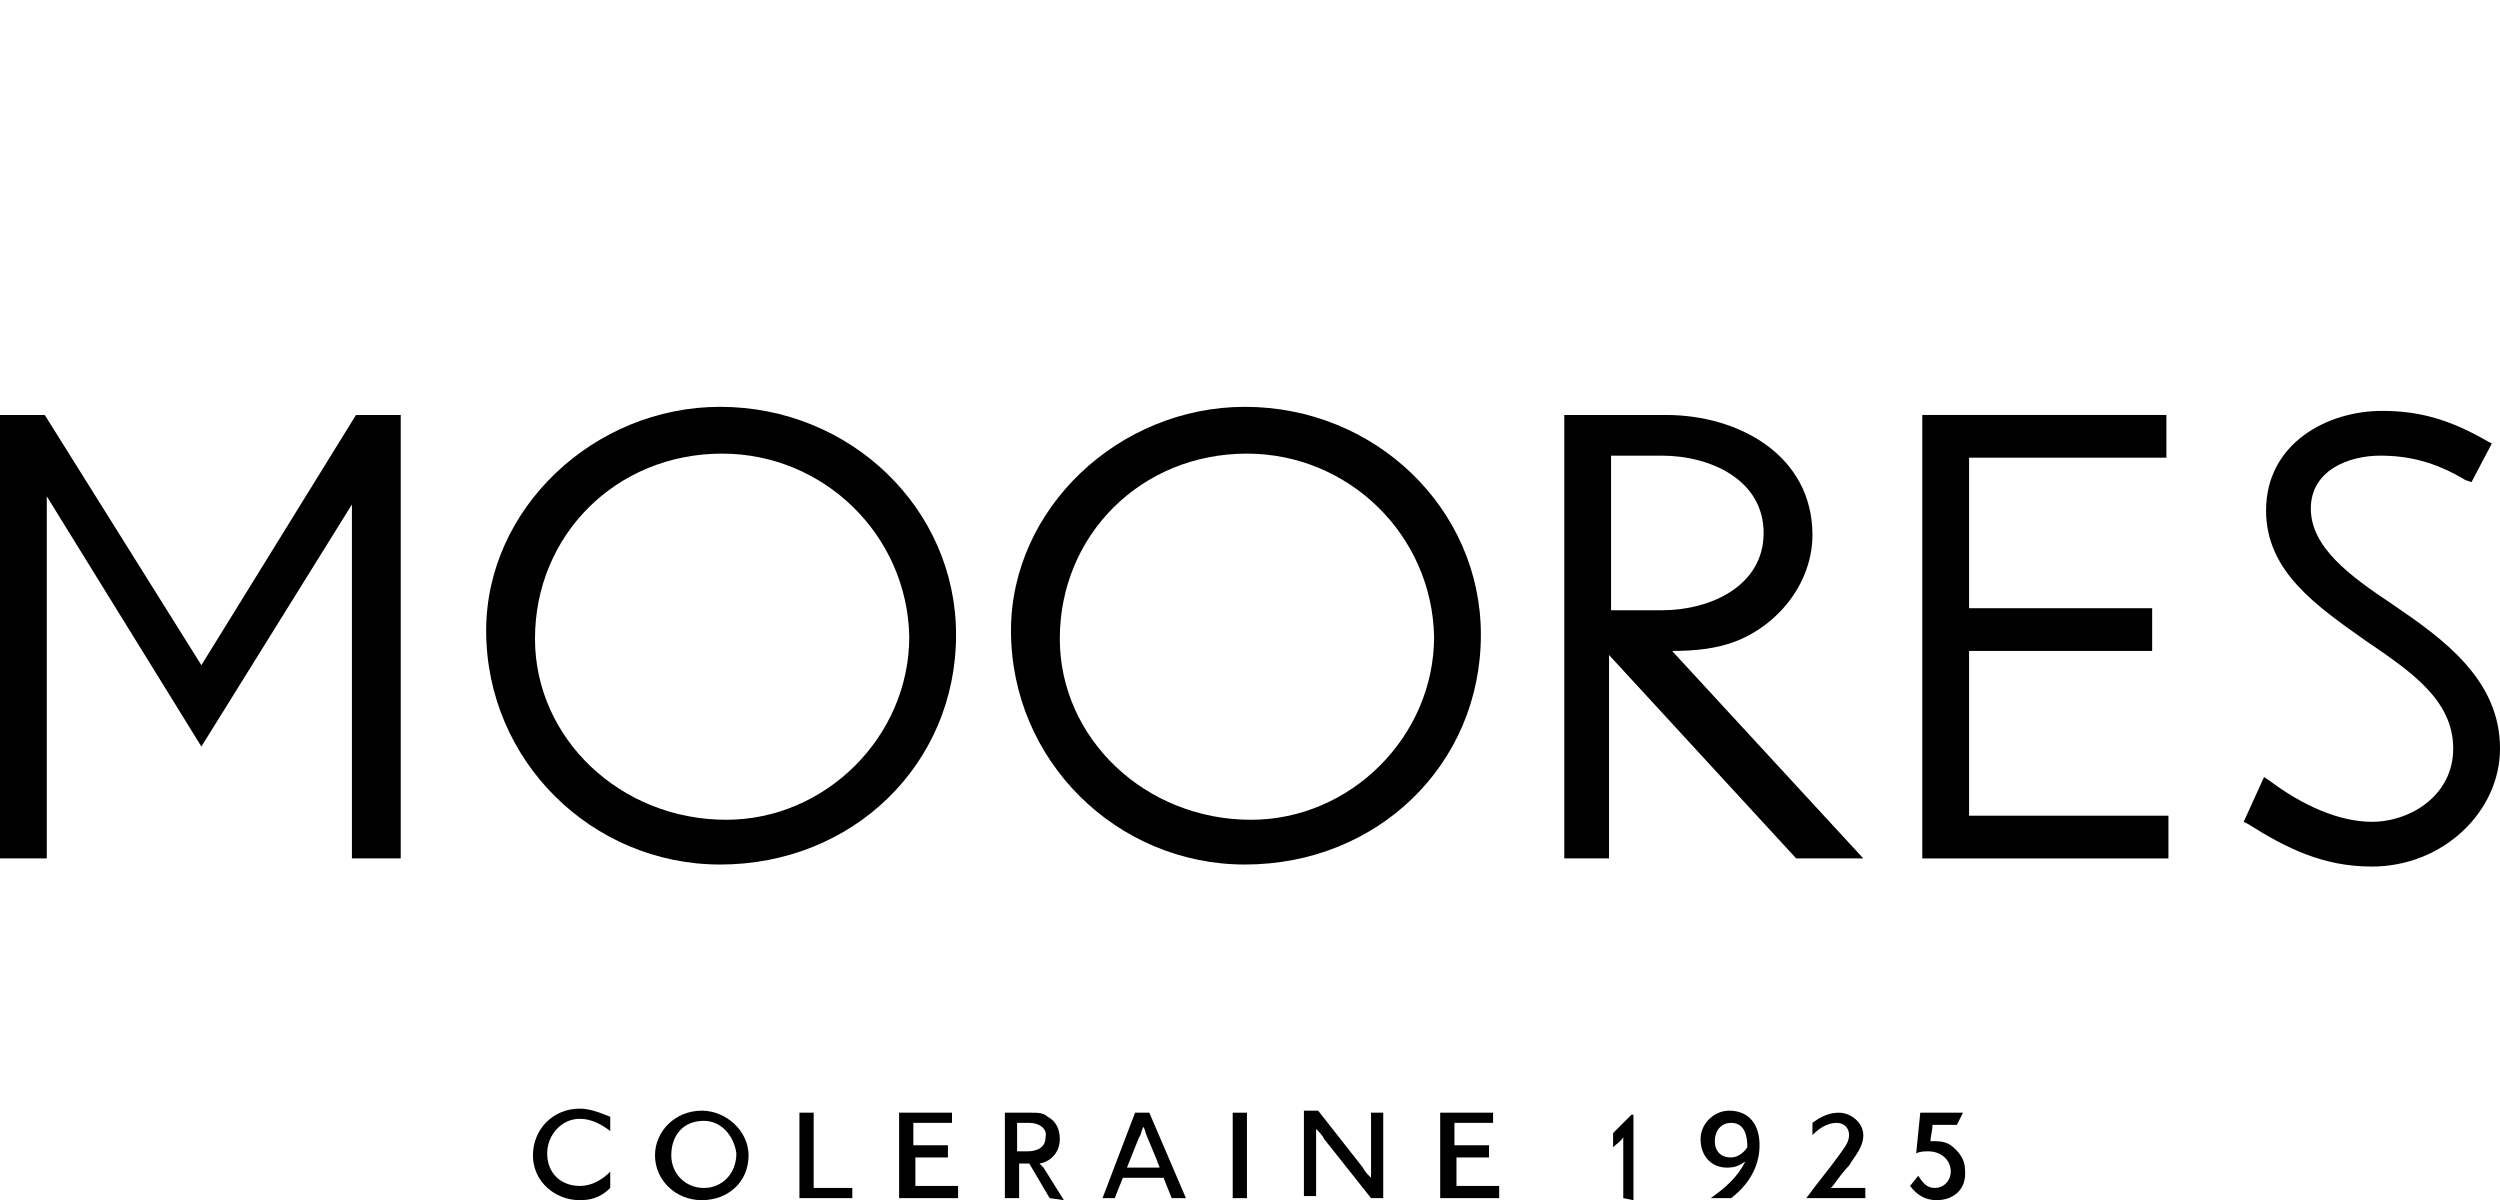 <?xml version="1.0" encoding="utf-8"?>
<!-- Generator: Adobe Illustrator 21.1.0, SVG Export Plug-In . SVG Version: 6.00 Build 0)  -->
<svg version="1.1" id="Layer_1" xmlns="http://www.w3.org/2000/svg" xmlns:xlink="http://www.w3.org/1999/xlink" x="0px" y="0px"
	 width="122.9px" height="59px" viewBox="0 0 122.9 59" style="enable-background:new 0 0 122.9 59;" xml:space="preserve">
<g>
	<path d="M28.5,59c-1.2,0-2.3-0.9-2.3-2.2s1-2.3,2.3-2.3c0.5,0,1,0.2,1.5,0.4v0.7c-0.4-0.3-0.9-0.6-1.5-0.6c-0.9,0-1.6,0.8-1.6,1.7
		c0,1,0.7,1.6,1.6,1.6c0.6,0,1.1-0.3,1.5-0.7v0.8C29.5,58.9,29,59,28.5,59z"/>
	<path d="M34.5,59c-1.3,0-2.3-1-2.3-2.2s1-2.2,2.3-2.2c1.2,0,2.3,1,2.3,2.2C36.8,58.1,35.8,59,34.5,59z M34.6,55.1
		c-1,0-1.6,0.7-1.6,1.7c0,0.9,0.7,1.6,1.6,1.6c0.9,0,1.6-0.7,1.6-1.7C36.1,55.9,35.5,55.1,34.6,55.1z"/>
	<path d="M39.3,58.9v-4.2H40v3.6v0.1h0.1h1.8v0.5C41.9,58.9,39.3,58.9,39.3,58.9z"/>
	<path d="M44.2,58.9v-4.2h2.6v0.5H45h-0.1v0.1v0.9v0.1c0,0,0,0,0.1,0h1.6v0.6h-1.5H45V57v1.2v0.1h0.1h2v0.6
		C47.1,58.9,44.2,58.9,44.2,58.9z"/>
	<path d="M51.6,58.9l-1-1.7c-0.1,0-0.2,0-0.3,0s-0.1,0-0.2,0v0.1v1.6h-0.7v-4.2h1.3c0.3,0,0.6,0,0.8,0.2c0.4,0.2,0.6,0.6,0.6,1.1
		c0,0.6-0.4,1.1-1,1.2c0.1,0.1,0.1,0.1,0.2,0.2l1,1.6L51.6,58.9L51.6,58.9z M50.6,55.2c-0.2,0-0.4,0-0.6,0v0.1v1.2v0.1
		c0.1,0,0.1,0,0.2,0s0.2,0,0.3,0c0.5,0,0.9-0.2,0.9-0.7C51.5,55.5,51.1,55.2,50.6,55.2z"/>
	<path d="M57.6,58.9l-0.4-1h-2l-0.4,1h-0.6l1.6-4.2h0.7l1.8,4.2H57.6z M56.9,57.1l-0.5-1.2c-0.1-0.2-0.1-0.4-0.2-0.5l0,0
		c-0.1,0.2-0.1,0.4-0.2,0.5c-0.2,0.5-0.4,1-0.6,1.5c0.2,0,0.4,0,0.6,0c0.3,0,0.7,0,1,0C57,57.3,56.9,57.2,56.9,57.1z"/>
	<path d="M60.6,58.9v-4.2h0.7v4.2H60.6z"/>
	<path d="M67.4,58.9L65.1,56c-0.1-0.2-0.2-0.3-0.4-0.5l0,0c0,0.1,0,0.3,0,0.4v2.9h-0.6v-4.2h0.7l2.2,2.8c0.1,0.2,0.2,0.3,0.4,0.5
		l0,0c0-0.1,0-0.3,0-0.4v-2.8H68v4.2H67.4z"/>
	<path d="M70.8,58.9v-4.2h2.6v0.5h-1.8h-0.1v0.1v0.9v0.1c0,0,0,0,0.1,0h1.6v0.6h-1.5h-0.1V57v1.2v0.1h0.1h2v0.6
		C73.7,58.9,70.8,58.9,70.8,58.9z"/>
	<path d="M79.8,58.9v-2.6c0-0.1,0-0.3,0-0.4l0,0c-0.1,0.2-0.3,0.3-0.5,0.5v-0.7l0.9-0.9h0.1V59L79.8,58.9L79.8,58.9z"/>
	<path d="M85.1,58.9h-1c0.7-0.5,1.3-1,1.7-1.8l0,0c-0.3,0.2-0.5,0.3-0.9,0.3c-0.8,0-1.3-0.6-1.3-1.4s0.7-1.4,1.4-1.4
		c1,0,1.5,0.7,1.5,1.7C86.5,57.4,85.9,58.3,85.1,58.9z M85.1,55.2c-0.5,0-0.8,0.4-0.8,0.9s0.3,0.8,0.8,0.8c0.3,0,0.6-0.2,0.8-0.5
		C85.9,55.9,85.8,55.2,85.1,55.2z"/>
	<path d="M88.8,58.9c0.5-0.7,1.1-1.4,1.6-2.1c0.2-0.3,0.5-0.6,0.5-1s-0.3-0.6-0.6-0.6c-0.5,0-0.9,0.3-1.2,0.6v-0.6
		c0.4-0.3,0.8-0.5,1.3-0.5c0.6,0,1.2,0.5,1.2,1.1s-0.4,1-0.7,1.5c-0.3,0.3-0.5,0.6-0.8,1L90,58.4c0.1,0,0.2,0,0.4,0h1.3v0.5H88.8z"
		/>
	<path d="M95.2,59c-0.6,0-1-0.3-1.3-0.7l0.4-0.5c0.2,0.3,0.4,0.6,0.8,0.6c0.5,0,0.8-0.4,0.8-0.8c0-0.6-0.5-1-1.1-1
		c-0.2,0-0.4,0-0.6,0.1l0.2-2h2.1l-0.3,0.6H95c0,0.3-0.1,0.6-0.1,0.8c0.4,0,0.7,0,1,0.2c0.4,0.3,0.7,0.7,0.7,1.2
		C96.7,58.5,96,59,95.2,59z"/>
</g>
<g>
	<polygon points="17.3,42.2 17.3,24.8 9.9,36.7 2.3,24.4 2.3,42.2 0,42.2 0,20.4 2.2,20.4 9.9,32.7 17.5,20.4 19.7,20.4 19.7,42.2 	
		"/>
	<path d="M35.4,42.5c-6.3,0-11.5-5.1-11.5-11.5c0-6,5.3-11,11.5-11C41.8,20,47,25,47,31.2C47,37.6,41.9,42.5,35.4,42.5z M35.5,22.3
		c-5.2,0-9.2,4-9.2,9.1c0,4.9,4.2,8.9,9.4,8.9c4.9,0,9-4.1,9-9C44.6,26.3,40.5,22.3,35.5,22.3z"/>
	<path d="M61.2,42.5c-6.3,0-11.5-5.1-11.5-11.5c0-6,5.3-11,11.5-11c6.4,0,11.6,5,11.6,11.2C72.8,37.6,67.7,42.5,61.2,42.5z
		 M61.3,22.3c-5.2,0-9.2,4-9.2,9.1c0,4.9,4.2,8.9,9.4,8.9c4.9,0,9-4.1,9-9C70.4,26.3,66.3,22.3,61.3,22.3z"/>
	<path d="M88.3,42.2l-9.2-10v10h-2.2V20.4h5c3.6,0,7.2,2,7.2,5.9c0,2.2-1.5,4.3-3.7,5.2c-1,0.4-2.1,0.5-3.2,0.5l9.4,10.2
		C91.6,42.2,88.3,42.2,88.3,42.2z M81.7,30c2.4,0,5-1.2,5-3.8c0-2.6-2.6-3.8-5-3.8h-2.5V30H81.7z"/>
	<polygon points="94.5,42.2 94.5,20.4 106.5,20.4 106.5,22.5 96.8,22.5 96.8,29.9 105.8,29.9 105.8,32 96.8,32 96.8,40.1 
		106.6,40.1 106.6,42.2 	"/>
	<path d="M116.6,42.6c-2.4,0-4.2-0.9-6.1-2.1l-0.2-0.1l1-2.2l0.3,0.2c1.6,1.2,3.4,2,5,2c1.9,0,4-1.3,4-3.6c0-2.4-2.1-3.8-4.3-5.3
		c-2.4-1.7-4.9-3.4-4.9-6.4c0-3.3,3-4.9,5.7-4.9c1.8,0,3.3,0.4,5.2,1.5l0.2,0.1l-1,1.9l-0.3-0.1c-1.5-0.9-2.8-1.2-4.2-1.2
		c-1.5,0-3.4,0.7-3.4,2.6c0,1.9,1.9,3.3,4,4.7c2.5,1.7,5.3,3.7,5.3,7.1C122.9,39.9,120.1,42.6,116.6,42.6z"/>
</g>
</svg>
